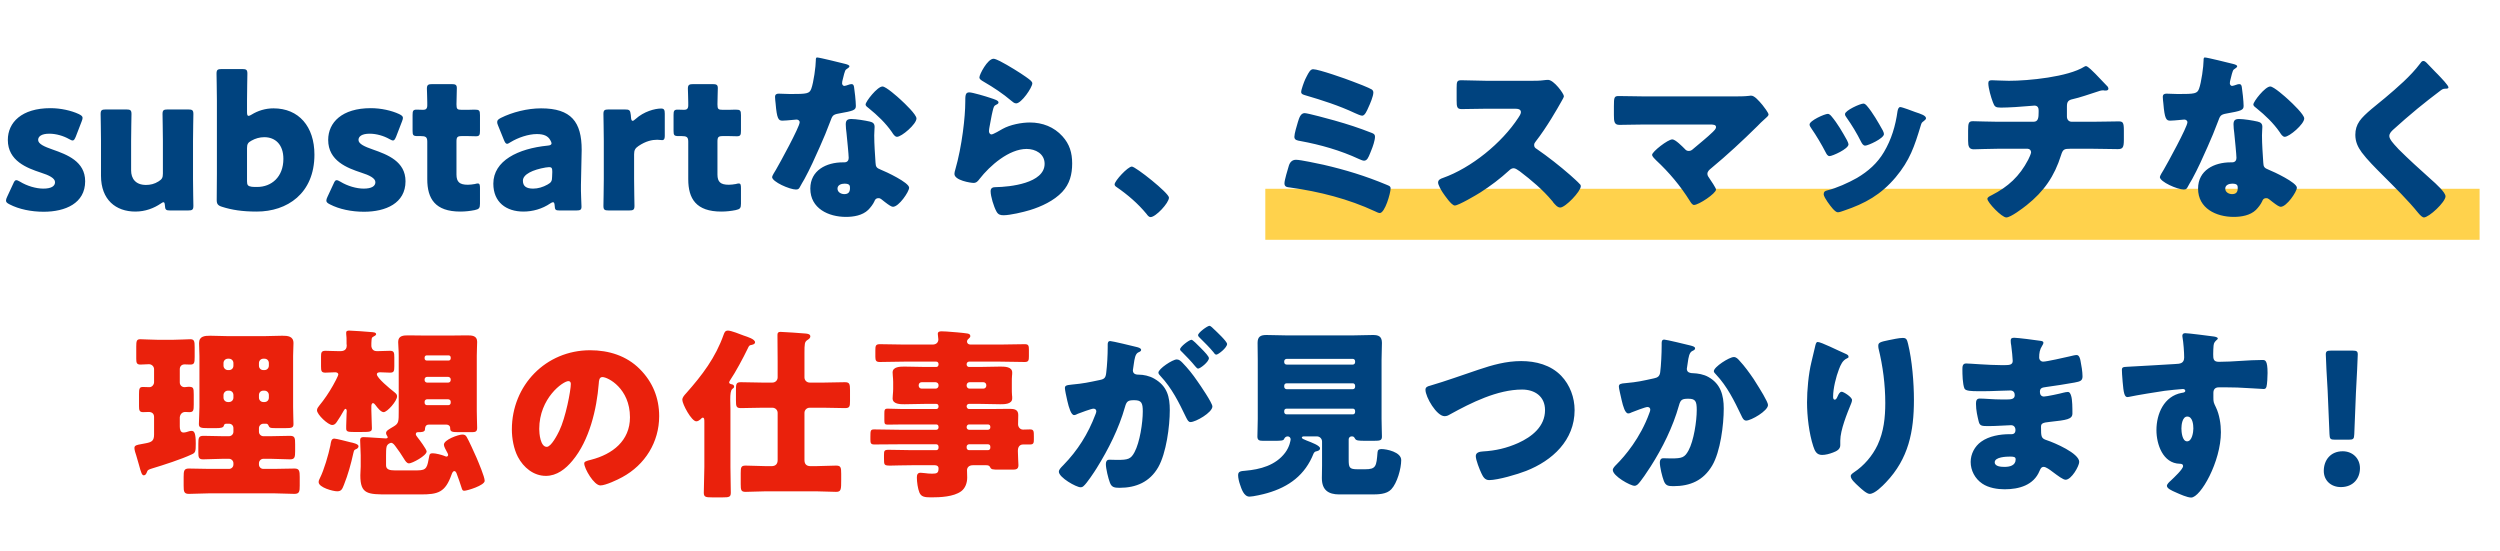 <svg width="490" height="108" viewBox="0 0 490 108" fill="none" xmlns="http://www.w3.org/2000/svg">
<rect x="248" y="37" width="238" height="10" fill="#FFD24C"/>
<path d="M10.283 29.3C8.735 28.76 7.475 28.22 7.475 27.428C7.475 26.744 8.123 26.204 9.671 26.204C11.003 26.204 12.443 26.636 13.523 27.248C13.847 27.428 14.063 27.536 14.243 27.536C14.495 27.536 14.639 27.284 14.855 26.78L16.007 23.792C16.115 23.504 16.187 23.288 16.187 23.108C16.187 22.784 15.935 22.604 15.431 22.352C13.955 21.668 11.903 21.2 9.887 21.2C4.235 21.2 1.535 24.008 1.535 27.428C1.535 31.532 5.279 32.936 8.015 33.836C9.599 34.34 10.787 34.916 10.787 35.708C10.787 36.5 10.031 36.968 8.483 36.968C7.079 36.968 5.315 36.464 3.911 35.6C3.587 35.42 3.371 35.312 3.191 35.312C2.939 35.312 2.795 35.528 2.579 36.032L1.391 38.588C1.247 38.876 1.175 39.128 1.175 39.308C1.175 39.632 1.391 39.812 1.895 40.064C3.695 41 6.107 41.504 8.555 41.504C12.803 41.504 16.691 39.848 16.691 35.528C16.691 31.64 13.163 30.308 10.283 29.3ZM36.859 41.252C37.687 41.252 37.903 41.108 37.903 40.352C37.903 40.1 37.831 36.608 37.831 35.132V27.572C37.831 26.096 37.903 22.604 37.903 22.352C37.903 21.596 37.687 21.452 36.859 21.452H32.899C32.071 21.452 31.855 21.596 31.855 22.352C31.855 22.604 31.927 26.096 31.927 27.572V34.016C31.927 34.844 31.747 35.132 31.063 35.564C30.271 36.068 29.443 36.248 28.615 36.248C26.563 36.248 25.699 34.988 25.699 33.404V27.572C25.699 26.096 25.771 22.604 25.771 22.352C25.771 21.596 25.555 21.452 24.727 21.452H20.767C19.939 21.452 19.723 21.596 19.723 22.352C19.723 22.604 19.795 26.096 19.795 27.572V34.448C19.795 39.164 22.711 41.468 26.527 41.468C28.471 41.468 30.163 40.82 31.531 39.884C31.783 39.704 31.927 39.632 32.035 39.632C32.215 39.632 32.287 39.812 32.323 40.28C32.359 41.108 32.539 41.252 33.331 41.252H36.859ZM49.316 22.46C49.028 22.64 48.848 22.712 48.704 22.712C48.488 22.712 48.416 22.46 48.416 21.956V19.652C48.416 18.176 48.488 14.684 48.488 14.432C48.488 13.676 48.272 13.532 47.444 13.532H43.484C42.656 13.532 42.44 13.676 42.44 14.432C42.44 14.684 42.512 18.176 42.512 19.652V34.052C42.512 35.528 42.476 38.732 42.476 39.2C42.476 39.956 42.692 40.28 43.52 40.532C45.428 41.144 47.48 41.468 50.324 41.468C56.264 41.468 61.628 37.94 61.628 30.308C61.628 24.8 58.568 21.236 53.6 21.236C52.016 21.236 50.54 21.704 49.316 22.46ZM50.396 36.644C50.036 36.644 49.676 36.644 49.352 36.608C48.596 36.5 48.416 36.284 48.416 35.528V29.048C48.416 28.256 48.596 27.932 49.28 27.572C50.036 27.14 50.9 26.888 51.8 26.888C53.96 26.888 55.544 28.328 55.544 31.136C55.544 34.7 53.204 36.644 50.396 36.644ZM73.072 29.3C71.524 28.76 70.264 28.22 70.264 27.428C70.264 26.744 70.912 26.204 72.46 26.204C73.792 26.204 75.232 26.636 76.312 27.248C76.636 27.428 76.852 27.536 77.032 27.536C77.284 27.536 77.428 27.284 77.644 26.78L78.796 23.792C78.904 23.504 78.976 23.288 78.976 23.108C78.976 22.784 78.724 22.604 78.22 22.352C76.744 21.668 74.692 21.2 72.676 21.2C67.024 21.2 64.324 24.008 64.324 27.428C64.324 31.532 68.068 32.936 70.804 33.836C72.388 34.34 73.576 34.916 73.576 35.708C73.576 36.5 72.82 36.968 71.272 36.968C69.868 36.968 68.104 36.464 66.7 35.6C66.376 35.42 66.16 35.312 65.98 35.312C65.728 35.312 65.584 35.528 65.368 36.032L64.18 38.588C64.036 38.876 63.964 39.128 63.964 39.308C63.964 39.632 64.18 39.812 64.684 40.064C66.484 41 68.896 41.504 71.344 41.504C75.592 41.504 79.48 39.848 79.48 35.528C79.48 31.64 75.952 30.308 73.072 29.3ZM94.076 36.86C94.076 36.212 94.004 35.96 93.644 35.96C93.501 35.96 93.32 35.996 93.069 36.068C92.6 36.14 92.168 36.212 91.701 36.212C90.081 36.212 89.469 35.672 89.469 34.196V27.752C89.469 26.852 89.648 26.672 90.549 26.672H91.701C92.168 26.672 92.817 26.708 93.284 26.708C93.969 26.708 94.076 26.456 94.076 25.628V22.568C94.076 21.632 93.933 21.488 92.996 21.488C92.709 21.488 92.097 21.524 91.701 21.524H90.513C89.612 21.524 89.469 21.38 89.469 20.444C89.469 19.58 89.54 17.744 89.54 17.276C89.54 16.628 89.288 16.484 88.496 16.484H84.752C83.924 16.484 83.672 16.628 83.672 17.384C83.672 17.852 83.745 19.076 83.745 20.084V20.66C83.745 21.308 83.457 21.524 82.953 21.524C82.484 21.524 81.981 21.488 81.656 21.488C80.972 21.488 80.865 21.74 80.865 22.532V25.628C80.865 26.492 80.972 26.672 81.837 26.672H82.448C83.421 26.672 83.745 26.852 83.745 27.752V35.132C83.745 38.948 85.293 41.468 90.225 41.468C91.197 41.468 92.132 41.36 93.032 41.18C93.897 41 94.076 40.784 94.076 39.92V36.86ZM112.965 41.252C113.757 41.252 113.973 41.108 113.973 40.496C113.973 40.028 113.829 37.616 113.865 36.248L114.009 29.372C114.009 23.9 111.957 21.236 106.053 21.236C103.353 21.236 100.401 21.992 98.169 23.108C97.629 23.396 97.449 23.576 97.449 23.936C97.449 24.116 97.485 24.296 97.629 24.62L98.781 27.464C98.997 27.968 99.141 28.184 99.393 28.184C99.537 28.184 99.753 28.076 100.077 27.86C101.553 26.96 103.569 26.276 105.225 26.276C106.629 26.276 107.421 26.672 107.853 27.464C107.997 27.716 108.105 27.932 108.105 28.076C108.105 28.364 107.853 28.508 107.313 28.544C101.553 29.12 96.693 31.496 96.693 35.996C96.693 39.632 99.213 41.468 102.597 41.468C104.361 41.468 106.269 40.964 107.889 39.848C108.105 39.704 108.285 39.632 108.393 39.632C108.609 39.632 108.681 39.848 108.717 40.316C108.753 41.144 108.897 41.252 109.689 41.252H112.965ZM108.249 33.692L108.213 34.628C108.213 35.492 108.033 35.78 107.313 36.176C106.413 36.68 105.441 36.968 104.505 36.968C103.209 36.968 102.489 36.536 102.489 35.42C102.489 34.16 104.433 33.26 106.953 32.828C107.133 32.792 107.529 32.756 107.637 32.756C108.141 32.756 108.249 32.972 108.249 33.692ZM124.284 30.236C124.284 29.444 124.5 29.048 125.148 28.616C126.588 27.644 127.812 27.392 128.82 27.392C129.036 27.392 129.54 27.464 129.792 27.464C130.26 27.464 130.296 26.996 130.296 26.6V22.28C130.296 21.524 130.152 21.272 129.576 21.272C128.352 21.272 126.192 21.848 124.572 23.324C124.32 23.576 124.104 23.684 123.996 23.684C123.78 23.684 123.708 23.432 123.672 22.964L123.636 22.532C123.528 21.596 123.384 21.452 122.448 21.452H119.316C118.488 21.452 118.272 21.596 118.272 22.352C118.272 22.604 118.344 26.096 118.344 27.572V35.132C118.344 36.608 118.272 40.1 118.272 40.352C118.272 41.108 118.488 41.252 119.316 41.252H123.312C124.14 41.252 124.356 41.108 124.356 40.352C124.356 40.1 124.284 36.608 124.284 35.132V30.236ZM145.229 36.86C145.229 36.212 145.157 35.96 144.797 35.96C144.653 35.96 144.473 35.996 144.221 36.068C143.753 36.14 143.321 36.212 142.853 36.212C141.233 36.212 140.621 35.672 140.621 34.196V27.752C140.621 26.852 140.801 26.672 141.701 26.672H142.853C143.321 26.672 143.969 26.708 144.437 26.708C145.121 26.708 145.229 26.456 145.229 25.628V22.568C145.229 21.632 145.085 21.488 144.149 21.488C143.861 21.488 143.249 21.524 142.853 21.524H141.665C140.765 21.524 140.621 21.38 140.621 20.444C140.621 19.58 140.693 17.744 140.693 17.276C140.693 16.628 140.441 16.484 139.649 16.484H135.905C135.077 16.484 134.825 16.628 134.825 17.384C134.825 17.852 134.897 19.076 134.897 20.084V20.66C134.897 21.308 134.609 21.524 134.105 21.524C133.637 21.524 133.133 21.488 132.809 21.488C132.125 21.488 132.017 21.74 132.017 22.532V25.628C132.017 26.492 132.125 26.672 132.989 26.672H133.601C134.573 26.672 134.897 26.852 134.897 27.752V35.132C134.897 38.948 136.445 41.468 141.377 41.468C142.349 41.468 143.285 41.36 144.185 41.18C145.049 41 145.229 40.784 145.229 39.92V36.86ZM160.153 11.264C159.901 11.264 159.901 11.552 159.901 11.84C159.901 12.956 159.469 16.196 159.001 17.42C158.641 18.356 158.173 18.428 154.897 18.428C154.105 18.428 153.241 18.356 152.629 18.356C152.197 18.356 151.909 18.5 151.909 19.004C151.909 19.328 151.981 19.976 152.017 20.264C152.269 23.324 152.593 23.648 153.349 23.648C153.781 23.648 154.537 23.576 154.933 23.54C155.185 23.504 155.905 23.432 156.121 23.432C156.409 23.432 156.733 23.612 156.733 23.972C156.733 24.872 152.809 32.036 152.089 33.26C151.837 33.656 151.333 34.484 151.333 34.7C151.333 35.636 154.789 37.148 156.013 37.148C156.481 37.148 156.625 36.968 156.805 36.608C157.021 36.176 157.381 35.6 157.669 35.096C158.785 33.044 159.757 30.884 160.693 28.76C161.413 27.14 162.097 25.52 162.709 23.864C163.141 22.712 163.177 22.46 164.437 22.244C167.245 21.74 167.749 21.596 167.749 20.768C167.749 19.904 167.497 17.6 167.389 17.024C167.317 16.664 167.209 16.484 166.885 16.484C166.669 16.484 166.489 16.556 166.273 16.628C166.057 16.7 165.661 16.844 165.481 16.844C165.229 16.844 165.049 16.556 165.049 16.34C165.049 16.196 165.085 16.052 165.085 15.944C165.085 15.872 165.121 15.8 165.157 15.656C165.301 15.044 165.589 13.784 165.805 13.64C166.237 13.352 166.489 13.172 166.489 12.992C166.489 12.776 166.093 12.632 165.661 12.524C164.941 12.344 160.621 11.264 160.153 11.264ZM172.969 16.952C171.961 16.952 169.657 19.904 169.657 20.48C169.657 20.768 170.017 21.02 170.305 21.236C171.997 22.604 173.581 24.116 174.805 25.88C175.057 26.276 175.381 26.816 175.813 26.816C176.713 26.816 179.629 24.332 179.629 23.216C179.629 22.46 177.361 20.3 176.533 19.544C175.957 19.004 173.653 16.952 172.969 16.952ZM166.849 23.324C166.057 23.324 165.769 23.612 165.769 24.368C165.769 24.908 165.841 25.52 165.913 26.06C166.021 27.14 166.345 30.344 166.345 30.956C166.345 31.46 166.057 31.82 165.481 31.82H165.193C161.989 31.82 158.821 33.368 158.821 36.968C158.821 40.856 162.385 42.512 165.805 42.512C167.317 42.512 169.045 42.224 170.161 41.144C170.593 40.712 171.133 40.028 171.385 39.452C171.457 39.272 171.601 38.84 172.177 38.84C172.429 38.84 172.573 38.912 172.753 39.056C173.005 39.236 173.221 39.416 173.437 39.596C174.229 40.208 174.733 40.532 175.021 40.532C176.173 40.532 178.189 37.58 178.189 36.788C178.189 35.78 173.653 33.656 172.645 33.26C171.817 32.936 171.637 32.72 171.601 31.856C171.493 30.092 171.349 28.328 171.349 26.528C171.349 25.88 171.421 25.232 171.421 24.872C171.421 24.224 171.097 23.972 170.485 23.828C169.549 23.612 167.785 23.324 166.849 23.324ZM165.517 35.996C166.561 35.996 166.597 36.392 166.597 36.86C166.597 37.616 166.309 38.048 165.481 38.048C164.869 38.048 164.149 37.688 164.149 36.968C164.149 36.248 164.905 35.996 165.517 35.996ZM191.965 15.152C191.965 15.548 192.325 15.728 192.865 16.052C194.737 17.132 196.573 18.356 198.229 19.76C198.481 19.976 198.805 20.264 199.165 20.264C200.209 20.264 202.333 17.132 202.333 16.34C202.333 15.944 201.793 15.584 201.037 15.044C200.029 14.324 197.617 12.812 195.997 11.984C195.493 11.732 194.989 11.516 194.737 11.516C193.549 11.516 191.965 14.612 191.965 15.152ZM189.985 18.104C189.193 18.104 189.193 18.716 189.193 20.048C189.193 22.784 188.581 28.616 187.213 33.332C187.141 33.548 187.069 33.836 187.069 34.088C187.069 35.348 190.237 35.852 190.813 35.852C191.389 35.852 191.677 35.492 192.001 35.06C194.017 32.468 197.761 29.192 201.217 29.192C202.945 29.192 204.745 30.128 204.745 32.108C204.745 35.924 197.941 36.644 195.133 36.68C194.665 36.68 194.161 36.788 194.161 37.472C194.161 38.48 194.773 40.496 195.313 41.468C195.637 42.044 196.033 42.188 196.681 42.188C197.977 42.188 200.569 41.576 201.865 41.18C204.097 40.496 206.581 39.344 208.201 37.616C209.677 36.032 210.145 34.16 210.145 32.036C210.145 29.948 209.641 28.256 208.237 26.708C206.581 24.872 204.313 24.008 201.865 24.008C200.209 24.008 197.977 24.44 196.501 25.268C196.141 25.484 194.665 26.348 194.341 26.348C194.017 26.348 193.837 26.024 193.837 25.7C193.837 25.412 193.909 25.124 193.945 24.872C194.161 23.828 194.305 22.784 194.557 21.776C194.773 20.912 194.809 20.732 195.277 20.516C195.457 20.444 195.709 20.3 195.709 20.084C195.709 19.688 194.953 19.472 194.089 19.184C193.369 18.932 190.597 18.104 189.985 18.104ZM221.845 32.648C221.053 32.648 218.461 35.456 218.461 36.14C218.461 36.356 218.641 36.536 218.821 36.644C221.017 38.156 223.033 39.884 224.725 41.936C224.905 42.188 225.157 42.548 225.517 42.548C226.525 42.548 229.117 39.776 229.117 38.732C229.117 37.832 222.565 32.648 221.845 32.648ZM255.029 18.032C255.029 18.464 255.497 18.572 255.857 18.68C259.169 19.652 262.445 20.696 265.577 22.172C265.901 22.316 266.693 22.676 266.981 22.676C267.521 22.676 267.917 21.704 268.205 21.056C268.529 20.372 269.177 18.86 269.177 18.14C269.177 17.888 269.069 17.672 268.853 17.528C268.421 17.24 265.793 16.196 265.145 15.98C263.885 15.476 258.449 13.568 257.369 13.568C256.829 13.568 256.505 14.216 256.109 14.972C256.001 15.152 255.929 15.368 255.821 15.548C255.605 16.016 255.029 17.564 255.029 18.032ZM254.021 31.316C253.265 31.316 252.833 31.784 252.617 32.468C252.401 33.188 251.753 35.312 251.753 35.924C251.753 36.644 252.257 36.68 252.869 36.752C258.593 37.544 264.281 38.984 269.537 41.432C269.753 41.54 270.185 41.756 270.437 41.756C271.445 41.756 272.561 37.832 272.561 36.932C272.561 36.536 272.381 36.464 271.769 36.212C267.629 34.484 263.741 33.296 259.385 32.288C258.341 32.072 254.921 31.316 254.021 31.316ZM255.713 22.172C254.921 22.172 254.633 23.108 254.381 23.936C254.165 24.656 253.697 26.204 253.697 26.816C253.697 27.464 254.273 27.536 254.885 27.644C258.809 28.364 262.733 29.48 266.369 31.172C266.621 31.28 267.089 31.496 267.341 31.496C267.953 31.496 268.205 30.884 268.565 29.984L268.781 29.444C269.069 28.76 269.501 27.5 269.501 26.78C269.501 26.348 269.249 26.204 268.889 26.06C266.225 25.016 264.317 24.404 261.545 23.612C260.645 23.36 256.325 22.172 255.713 22.172ZM291.405 15.836C289.749 15.836 288.093 15.728 286.437 15.728C285.573 15.728 285.501 15.98 285.501 17.24V19.652C285.501 20.948 285.573 21.38 286.473 21.38C288.129 21.38 289.785 21.308 291.405 21.308H296.877C297.489 21.308 298.101 21.38 298.101 21.992C298.101 22.316 297.777 22.82 297.597 23.072C294.357 28.04 288.381 32.9 282.801 34.88C282.369 35.024 281.865 35.24 281.865 35.78C281.865 36.248 282.477 37.292 282.765 37.724C283.161 38.3 284.493 40.28 285.141 40.28C285.861 40.28 289.353 38.228 290.145 37.724C292.125 36.464 294.069 34.988 295.797 33.404C296.049 33.152 296.337 32.972 296.697 32.972C297.021 32.972 297.525 33.332 297.885 33.584C300.153 35.312 302.385 37.184 304.221 39.38C304.293 39.452 304.365 39.524 304.401 39.632C304.797 40.1 305.265 40.676 305.805 40.676C306.813 40.676 309.837 37.508 309.837 36.5C309.837 36.32 309.765 36.176 309.621 36.068C309.369 35.744 308.109 34.628 307.749 34.304C305.733 32.54 303.393 30.704 301.197 29.192C300.873 29.012 300.693 28.796 300.693 28.436C300.693 28.148 300.801 27.968 300.981 27.752C303.177 24.944 305.301 21.2 305.985 19.976C306.237 19.544 306.525 19.04 306.525 18.86C306.525 18.356 304.545 15.656 303.429 15.656C303.177 15.656 302.781 15.692 302.529 15.728C301.809 15.836 300.765 15.836 300.045 15.836H291.405ZM322.265 18.896C320.609 18.896 318.953 18.824 317.261 18.824C316.397 18.824 316.325 19.076 316.325 20.804V22.532C316.325 23.828 316.397 24.476 317.405 24.476C318.845 24.476 320.681 24.404 322.265 24.404H335.153C335.801 24.404 336.341 24.44 336.341 24.908C336.341 25.268 335.945 25.628 335.729 25.844C334.541 26.996 333.245 28.004 331.985 29.084C331.697 29.336 331.445 29.588 331.013 29.588C330.653 29.588 330.437 29.444 330.221 29.192C329.753 28.724 328.385 27.32 327.773 27.32C326.909 27.32 323.813 29.732 323.813 30.344C323.813 30.668 324.353 31.172 324.605 31.424C327.125 33.764 329.393 36.464 331.229 39.416C331.409 39.704 331.697 40.172 332.021 40.172C332.957 40.172 336.341 37.904 336.341 37.148C336.341 36.86 335.297 35.312 335.045 34.952C334.865 34.7 334.649 34.412 334.649 34.088C334.649 33.584 335.045 33.26 335.405 32.972C338.537 30.38 341.561 27.572 344.477 24.692C344.909 24.224 345.341 23.828 345.701 23.504C346.277 23 346.637 22.676 346.637 22.46C346.637 22.1 345.701 20.912 345.449 20.588C344.693 19.688 343.865 18.752 343.253 18.752C343.109 18.752 342.929 18.752 342.821 18.788C341.849 18.896 340.841 18.896 339.869 18.896H322.265ZM358.993 22.82C358.741 22.496 358.453 22.316 358.273 22.316C357.625 22.316 354.673 23.648 354.673 24.404C354.673 24.656 354.853 24.908 354.997 25.124C356.041 26.636 356.977 28.22 357.841 29.876C357.985 30.164 358.201 30.596 358.597 30.596C359.137 30.596 362.305 29.192 362.305 28.292C362.305 28.148 362.197 27.86 362.017 27.5C361.117 25.88 360.145 24.188 358.993 22.82ZM365.257 20.3C364.573 20.3 361.621 21.668 361.621 22.352C361.621 22.604 361.729 22.784 361.873 22.964C362.989 24.548 363.925 26.096 364.789 27.824C364.969 28.148 365.185 28.544 365.581 28.544C366.121 28.544 369.253 27.14 369.253 26.276C369.253 26.132 369.181 25.88 369.037 25.592C368.173 24.044 367.057 22.064 365.905 20.732C365.689 20.48 365.437 20.3 365.257 20.3ZM372.457 20.984C372.097 20.984 371.989 21.452 371.917 21.776C371.521 24.656 370.729 27.32 369.253 29.804C367.957 32 366.157 33.584 363.961 34.88C362.305 35.816 359.929 36.896 358.093 37.328C357.697 37.436 357.445 37.58 357.445 38.048C357.445 38.444 357.877 39.092 358.165 39.524C358.237 39.632 358.309 39.704 358.345 39.776C358.705 40.28 359.641 41.612 360.217 41.612C360.505 41.612 361.117 41.396 361.405 41.288C365.581 39.884 368.677 38.156 371.557 34.736C374.329 31.424 375.229 28.688 376.453 24.656C376.633 24.008 376.705 24.008 377.029 23.756C377.317 23.54 377.497 23.36 377.497 23.18C377.497 22.64 376.453 22.316 375.373 21.956C374.905 21.776 372.817 20.984 372.457 20.984ZM391.545 23.864C389.853 23.864 387.333 23.756 386.721 23.756C385.857 23.756 385.749 24.08 385.749 25.628V27.608C385.749 28.688 385.929 29.264 386.865 29.264C387.729 29.264 389.709 29.156 391.545 29.156H397.413C397.809 29.156 398.097 29.48 398.097 29.84C398.097 30.128 397.665 31.028 397.521 31.316C395.829 34.556 393.597 36.608 390.357 38.264C389.925 38.48 389.529 38.66 389.529 38.984C389.529 39.668 392.337 42.62 393.237 42.62C394.101 42.62 396.513 40.784 397.233 40.208C400.617 37.508 402.669 34.556 403.965 30.416C404.325 29.264 404.577 29.156 405.765 29.156H410.157C411.813 29.156 413.433 29.228 415.089 29.228C416.061 29.228 416.277 28.904 416.277 27.392V25.592C416.277 24.008 416.097 23.792 415.233 23.792C413.937 23.792 412.029 23.864 410.157 23.864H406.053C405.477 23.864 405.117 23.432 405.117 22.856V20.84C405.117 19.976 405.369 19.616 406.233 19.436C407.565 19.148 409.653 18.428 410.985 17.996C411.381 17.852 411.813 17.708 412.173 17.708C412.245 17.708 412.353 17.708 412.461 17.744H412.785C413.001 17.744 413.253 17.636 413.253 17.384C413.253 17.24 413.181 17.132 413.109 16.988C412.857 16.7 411.057 14.828 410.697 14.468C410.337 14.108 409.221 12.956 408.861 12.956C408.753 12.956 408.645 12.992 408.537 13.064C405.333 15.08 397.593 15.836 393.741 15.836C392.517 15.836 390.969 15.728 390.429 15.728C389.961 15.728 389.709 15.836 389.709 16.304C389.709 17.276 390.249 19.112 390.609 20.048C390.933 20.912 391.113 21.092 392.193 21.092C393.597 21.092 396.441 20.912 397.845 20.768C398.061 20.732 398.601 20.696 398.745 20.696C399.501 20.696 399.573 21.308 399.573 21.668V21.956C399.573 23.072 399.501 23.864 398.565 23.864H391.545ZM432.153 11.264C431.901 11.264 431.901 11.552 431.901 11.84C431.901 12.956 431.469 16.196 431.001 17.42C430.641 18.356 430.173 18.428 426.897 18.428C426.105 18.428 425.241 18.356 424.629 18.356C424.197 18.356 423.909 18.5 423.909 19.004C423.909 19.328 423.981 19.976 424.017 20.264C424.269 23.324 424.593 23.648 425.349 23.648C425.781 23.648 426.537 23.576 426.933 23.54C427.185 23.504 427.905 23.432 428.121 23.432C428.409 23.432 428.733 23.612 428.733 23.972C428.733 24.872 424.809 32.036 424.089 33.26C423.837 33.656 423.333 34.484 423.333 34.7C423.333 35.636 426.789 37.148 428.013 37.148C428.481 37.148 428.625 36.968 428.805 36.608C429.021 36.176 429.381 35.6 429.669 35.096C430.785 33.044 431.757 30.884 432.693 28.76C433.413 27.14 434.097 25.52 434.709 23.864C435.141 22.712 435.177 22.46 436.437 22.244C439.245 21.74 439.749 21.596 439.749 20.768C439.749 19.904 439.497 17.6 439.389 17.024C439.317 16.664 439.209 16.484 438.885 16.484C438.669 16.484 438.489 16.556 438.273 16.628C438.057 16.7 437.661 16.844 437.481 16.844C437.229 16.844 437.049 16.556 437.049 16.34C437.049 16.196 437.085 16.052 437.085 15.944C437.085 15.872 437.121 15.8 437.157 15.656C437.301 15.044 437.589 13.784 437.805 13.64C438.237 13.352 438.489 13.172 438.489 12.992C438.489 12.776 438.093 12.632 437.661 12.524C436.941 12.344 432.621 11.264 432.153 11.264ZM444.969 16.952C443.961 16.952 441.657 19.904 441.657 20.48C441.657 20.768 442.017 21.02 442.305 21.236C443.997 22.604 445.581 24.116 446.805 25.88C447.057 26.276 447.381 26.816 447.813 26.816C448.713 26.816 451.629 24.332 451.629 23.216C451.629 22.46 449.361 20.3 448.533 19.544C447.957 19.004 445.653 16.952 444.969 16.952ZM438.849 23.324C438.057 23.324 437.769 23.612 437.769 24.368C437.769 24.908 437.841 25.52 437.913 26.06C438.021 27.14 438.345 30.344 438.345 30.956C438.345 31.46 438.057 31.82 437.481 31.82H437.193C433.989 31.82 430.821 33.368 430.821 36.968C430.821 40.856 434.385 42.512 437.805 42.512C439.317 42.512 441.045 42.224 442.161 41.144C442.593 40.712 443.133 40.028 443.385 39.452C443.457 39.272 443.601 38.84 444.177 38.84C444.429 38.84 444.573 38.912 444.753 39.056C445.005 39.236 445.221 39.416 445.437 39.596C446.229 40.208 446.733 40.532 447.021 40.532C448.173 40.532 450.189 37.58 450.189 36.788C450.189 35.78 445.653 33.656 444.645 33.26C443.817 32.936 443.637 32.72 443.601 31.856C443.493 30.092 443.349 28.328 443.349 26.528C443.349 25.88 443.421 25.232 443.421 24.872C443.421 24.224 443.097 23.972 442.485 23.828C441.549 23.612 439.785 23.324 438.849 23.324ZM437.517 35.996C438.561 35.996 438.597 36.392 438.597 36.86C438.597 37.616 438.309 38.048 437.481 38.048C436.869 38.048 436.149 37.688 436.149 36.968C436.149 36.248 436.905 35.996 437.517 35.996ZM474.965 11.948C474.677 11.948 474.497 12.236 474.317 12.488C472.481 14.936 469.817 17.204 467.477 19.184C466.037 20.408 463.445 22.316 462.473 23.72C461.897 24.548 461.645 25.412 461.645 26.42C461.645 27.752 462.113 28.796 462.905 29.876C463.949 31.28 465.605 32.936 466.901 34.232C469.385 36.716 472.049 39.344 473.957 41.72C474.425 42.296 474.857 42.62 475.073 42.62C476.081 42.62 479.321 39.596 479.321 38.48C479.321 37.724 477.521 36.068 476.369 35.06C474.245 33.152 472.121 31.244 470.105 29.228C469.997 29.12 469.889 29.012 469.781 28.868C469.169 28.22 468.305 27.284 468.305 26.672C468.305 26.168 468.665 25.808 468.989 25.484C470.573 24.044 472.193 22.64 473.849 21.272C475.361 20.048 476.801 18.896 478.349 17.744C478.637 17.528 478.853 17.384 479.249 17.384C479.681 17.384 479.897 17.348 479.897 17.132C479.897 16.736 478.529 15.332 477.809 14.576L477.413 14.18C476.801 13.568 476.189 12.92 475.577 12.272C475.433 12.128 475.217 11.948 474.965 11.948ZM230.646 70.448C229.818 70.448 227.046 72.284 227.046 73.04C227.046 73.256 227.262 73.508 227.442 73.688C229.71 76.1 231.078 78.908 232.446 81.752C232.77 82.4 232.95 82.724 233.346 82.724C234.354 82.724 237.63 80.852 237.63 79.664C237.63 78.98 235.218 75.452 234.678 74.696C233.742 73.328 232.842 72.212 231.762 71.096C231.438 70.772 231.114 70.448 230.646 70.448ZM237.054 63.86C236.658 63.86 234.822 65.192 234.822 65.696C234.822 65.912 235.074 66.128 235.218 66.272C236.118 67.172 237.054 68.072 237.846 69.044C237.954 69.224 238.17 69.512 238.386 69.512C238.782 69.512 240.51 68.144 240.51 67.424C240.51 66.92 238.422 64.976 237.918 64.508C237.81 64.4 237.306 63.86 237.054 63.86ZM233.526 66.596C233.094 66.596 231.294 67.964 231.294 68.468C231.294 68.648 231.474 68.828 231.69 69.008C232.59 69.908 233.49 70.844 234.282 71.816C234.462 72.032 234.678 72.248 234.822 72.248C235.254 72.248 236.946 70.916 236.946 70.196C236.946 69.872 236.226 69.08 235.29 68.144C234.642 67.496 233.778 66.596 233.526 66.596ZM217.11 68.072C217.11 69.584 217.002 71.564 216.822 73.04C216.714 74.012 216.498 74.3 215.562 74.48C213.33 74.948 212.394 75.164 210.054 75.38C208.974 75.488 208.722 75.596 208.722 76.064C208.722 76.424 208.974 77.612 209.19 78.548C209.514 79.952 209.946 81.356 210.522 81.356C210.774 81.356 211.026 81.212 211.242 81.104C211.674 80.924 213.942 80.096 214.302 80.096C214.662 80.096 214.878 80.276 214.878 80.636C214.878 80.816 214.77 81.068 214.698 81.248C213.258 85.064 211.206 88.304 208.434 91.148C207.858 91.724 207.534 92.084 207.534 92.444C207.534 93.596 210.954 95.504 211.782 95.504C212.034 95.504 212.214 95.432 212.394 95.252C213.006 94.748 214.482 92.516 214.95 91.76C217.254 88.052 219.306 83.984 220.494 79.772C220.818 78.584 221.142 78.44 222.33 78.44C223.734 78.44 223.986 78.98 223.986 80.636C223.986 82.832 223.41 86.684 222.366 88.628C221.646 89.996 221.07 90.14 218.946 90.14C218.442 90.14 217.938 90.104 217.434 90.104C216.894 90.104 216.75 90.5 216.75 90.968C216.75 91.832 217.218 93.776 217.542 94.604C217.866 95.468 218.37 95.612 219.414 95.612C222.69 95.612 225.354 94.46 227.01 91.58C228.594 88.808 229.278 83.552 229.278 80.384C229.278 77.828 228.81 75.704 226.254 74.228C225.282 73.652 224.058 73.436 223.266 73.436C222.798 73.436 222.042 73.4 222.042 72.572C222.042 72.464 222.114 72.068 222.15 71.852L222.222 71.348C222.366 70.34 222.51 69.368 223.086 69.08C223.41 68.936 223.662 68.828 223.662 68.576C223.662 68.216 223.014 68.072 222.726 68C222.042 67.82 217.974 66.848 217.614 66.848C217.182 66.848 217.11 67.172 217.11 67.532V68.072ZM257.466 88.88C257.574 88.664 257.682 88.556 257.898 88.484C258.222 88.412 258.726 88.304 258.726 87.872C258.726 87.332 257.07 86.72 256.134 86.36C255.594 86.144 255.162 85.964 255.162 85.784C255.162 85.532 255.486 85.532 255.63 85.532H258.114C258.69 85.532 259.122 86 259.122 86.54V91.292C259.122 91.94 259.086 93.164 259.086 93.704C259.086 96.044 260.346 96.908 262.506 96.908H268.662C270.102 96.908 271.758 96.908 272.694 95.9C273.846 94.676 274.638 91.832 274.638 90.176C274.638 88.592 271.758 88.016 270.786 88.016C270.282 88.016 270.03 88.16 269.994 88.664C269.778 91.4 269.706 91.976 267.546 91.976H266.106C264.45 91.976 264.342 91.652 264.342 90.032V86.108C264.342 85.784 264.594 85.532 264.918 85.532H265.026C265.35 85.532 265.458 85.748 265.602 86C265.818 86.36 266.286 86.396 267.582 86.396H269.31C270.498 86.396 270.858 86.324 270.858 85.568C270.858 84.668 270.786 83.372 270.786 82.112V70.52C270.786 69.404 270.858 68.324 270.858 67.208C270.858 65.912 270.174 65.66 269.094 65.66C267.87 65.66 266.646 65.732 265.458 65.732H251.886C250.662 65.732 249.438 65.66 248.214 65.66C247.062 65.66 246.486 65.984 246.486 67.208C246.486 68.324 246.522 69.404 246.522 70.52V82.112C246.522 83.336 246.45 84.668 246.45 85.568C246.45 86.288 246.846 86.396 247.494 86.396H249.618C251.094 86.396 251.562 86.396 251.706 86C251.778 85.82 251.994 85.532 252.39 85.532C252.714 85.532 252.966 85.784 252.966 86.108C252.966 86.252 252.786 87.548 251.886 88.736C250.014 91.22 246.99 92.012 244.074 92.264C243.21 92.336 242.67 92.372 242.67 93.128C242.67 93.668 242.85 94.424 243.03 94.928C243.318 95.792 243.786 97.34 244.902 97.34C245.586 97.34 247.638 96.872 248.358 96.656C252.642 95.432 255.81 93.092 257.466 88.88ZM251.706 70.808C251.706 70.556 251.922 70.34 252.174 70.34H265.17C265.422 70.34 265.602 70.556 265.602 70.808V70.988C265.602 71.24 265.422 71.456 265.17 71.456H252.174C251.886 71.456 251.706 71.24 251.706 70.988V70.808ZM251.706 75.596C251.706 75.344 251.886 75.128 252.174 75.128H265.17C265.422 75.128 265.602 75.344 265.602 75.596V75.812C265.602 76.064 265.422 76.28 265.17 76.28H252.174C251.922 76.28 251.706 76.064 251.706 75.812V75.596ZM251.706 80.564C251.706 80.276 251.886 80.096 252.174 80.096H265.17C265.422 80.096 265.602 80.276 265.602 80.564V80.744C265.602 81.032 265.422 81.212 265.17 81.212H252.174C251.922 81.212 251.706 81.032 251.706 80.744V80.564ZM298.146 70.772C295.23 70.772 292.53 71.528 289.758 72.464C286.626 73.508 283.494 74.66 280.29 75.596C279.858 75.704 279.39 75.848 279.39 76.388C279.39 77.828 281.586 81.572 283.134 81.572C283.566 81.572 283.854 81.428 284.214 81.212C288.318 78.944 293.502 76.352 298.326 76.352C300.81 76.352 302.826 77.684 302.826 80.384C302.826 83.588 300.27 85.604 297.57 86.828C295.302 87.836 293.142 88.34 290.622 88.484C290.046 88.52 289.254 88.664 289.254 89.384C289.254 90.176 290.01 92.048 290.37 92.804C290.694 93.488 291.054 94.1 291.882 94.1C293.574 94.1 297.498 92.948 299.118 92.3C304.266 90.284 308.622 86.288 308.622 80.384C308.622 77.936 307.722 75.452 305.994 73.652C303.942 71.528 301.026 70.772 298.146 70.772ZM326.19 66.56C325.758 66.56 325.686 66.884 325.686 67.244V67.784C325.686 69.188 325.578 71.636 325.398 72.968C325.29 73.76 324.894 74.012 324.174 74.156C321.87 74.66 321.006 74.876 318.63 75.092C317.694 75.164 317.298 75.236 317.298 75.776C317.298 76.136 317.658 77.576 317.838 78.404C318.126 79.664 318.522 81.032 319.134 81.032C319.386 81.032 319.602 80.924 319.818 80.816C320.25 80.636 322.518 79.772 322.878 79.772C323.238 79.772 323.454 79.952 323.454 80.312C323.454 80.492 323.382 80.672 323.274 80.96C321.51 85.856 318.45 89.42 316.83 91.04C316.506 91.364 316.11 91.76 316.11 92.12C316.11 93.308 319.566 95.216 320.358 95.216C320.61 95.216 320.79 95.108 320.97 94.964C321.582 94.424 323.022 92.228 323.526 91.436C325.866 87.764 327.882 83.696 329.07 79.484C329.394 78.296 329.718 78.152 330.942 78.152C332.31 78.152 332.562 78.656 332.562 80.348C332.562 82.544 331.986 86.396 330.942 88.304C330.186 89.672 329.718 89.852 327.522 89.852C327.018 89.852 326.514 89.816 326.01 89.816C325.506 89.816 325.326 90.176 325.326 90.644C325.326 91.544 325.794 93.452 326.118 94.28C326.478 95.18 326.946 95.288 327.99 95.288C331.302 95.288 333.858 94.172 335.586 91.256C337.206 88.52 337.854 83.264 337.854 80.06C337.854 77.468 337.242 75.236 334.866 73.904C333.93 73.364 332.778 73.184 331.842 73.148C331.734 73.148 331.338 73.148 330.978 72.968C330.762 72.86 330.618 72.608 330.618 72.284C330.618 72.212 330.654 72.032 330.69 71.816L330.798 71.096C330.942 70.052 331.086 69.08 331.698 68.792C331.95 68.684 332.238 68.54 332.238 68.288C332.238 67.964 331.842 67.856 331.302 67.712C330.618 67.532 326.55 66.56 326.19 66.56ZM339.834 69.98C338.934 69.98 335.91 71.924 335.91 72.752C335.91 72.968 336.162 73.22 336.306 73.364C338.574 75.776 339.906 78.548 341.31 81.464C341.49 81.86 341.742 82.436 342.246 82.436C343.218 82.436 346.53 80.528 346.53 79.376C346.53 78.764 344.91 76.172 344.082 74.876C343.938 74.624 343.794 74.444 343.722 74.3C342.858 73.04 341.958 71.78 340.914 70.664C340.626 70.34 340.302 69.98 339.834 69.98ZM356.266 67.028C355.942 67.028 355.87 67.46 355.726 68.072C355.51 69.044 355.258 70.016 355.042 70.952C354.466 73.292 354.178 76.496 354.178 78.872C354.178 81.536 354.574 84.956 355.402 87.476C355.69 88.34 356.014 89.168 357.13 89.168C357.814 89.168 358.606 88.952 359.254 88.7C359.938 88.448 360.694 88.088 360.694 87.26V86.36C360.694 84.308 362.026 81.032 362.854 79.016C362.926 78.836 362.998 78.584 362.998 78.404C362.998 77.828 361.342 76.784 360.982 76.784C360.586 76.784 360.37 77.252 360.19 77.648C359.974 78.152 359.83 78.332 359.614 78.332C359.29 78.332 359.29 77.936 359.29 77.72C359.29 76.136 359.866 73.832 360.442 72.356C360.766 71.528 361.126 70.628 362.026 70.232C362.206 70.16 362.314 70.124 362.314 69.908C362.314 69.656 362.134 69.512 361.63 69.296C360.19 68.684 356.95 67.028 356.266 67.028ZM368.146 67.712C368.146 67.892 368.146 68.072 368.182 68.252C369.046 71.78 369.514 75.38 369.514 78.98C369.514 81.824 369.226 84.596 368.002 87.224C366.994 89.348 365.338 91.292 363.358 92.588C362.89 92.912 362.746 93.092 362.746 93.308C362.746 93.92 363.502 94.604 364.402 95.432C364.834 95.828 365.878 96.8 366.454 96.8C367.462 96.8 368.974 95.252 369.658 94.532C374.086 89.888 375.13 84.56 375.13 78.368C375.13 75.02 374.77 70.592 373.978 67.388C373.762 66.488 373.618 66.236 372.934 66.236C372.142 66.236 370.99 66.524 370.198 66.668C368.614 66.992 368.146 67.136 368.146 67.712ZM394.782 66.2C394.35 66.2 394.098 66.308 394.098 66.74C394.098 67.064 394.134 67.424 394.206 67.748C394.314 68.396 394.494 70.412 394.494 70.736C394.494 71.492 393.846 71.564 392.982 71.564H392.19C389.814 71.564 386.034 71.24 385.35 71.24C384.666 71.24 384.63 71.852 384.63 72.356C384.63 73.4 384.666 75.236 385.026 76.136C385.242 76.64 386.394 76.676 387.834 76.676H388.914C390.606 76.676 392.802 76.532 394.026 76.532C394.602 76.532 394.89 76.928 394.89 77.432C394.89 78.224 394.206 78.296 393.306 78.296H392.334C390.606 78.296 389.058 78.116 388.014 78.116C387.366 78.116 387.294 78.62 387.294 79.16C387.294 80.42 387.582 81.608 387.798 82.508C388.014 83.48 388.374 83.516 389.742 83.516C391.326 83.516 393.558 83.336 394.206 83.336C394.566 83.336 395.034 83.588 395.034 84.308C395.034 84.776 394.782 85.1 394.278 85.1H393.882C392.01 85.1 389.85 85.46 388.302 86.576C387.042 87.476 386.25 88.988 386.25 90.536C386.25 92.192 387.078 93.812 388.518 94.784C389.778 95.648 391.542 95.9 392.91 95.9C395.718 95.9 398.598 95.108 399.75 92.3C399.93 91.904 400.074 91.508 400.578 91.508C401.01 91.508 401.838 92.12 402.162 92.372C403.422 93.308 404.358 94.028 404.862 94.028C406.014 94.028 407.526 91.328 407.526 90.536C407.526 88.844 402.702 86.792 401.19 86.288C400.074 85.928 400.038 85.64 400.038 83.66C400.038 83.012 400.326 82.832 401.766 82.688C405.078 82.328 406.194 82.184 406.194 81.032C406.194 80.06 406.194 78.332 405.942 77.576C405.798 77.108 405.618 76.82 405.33 76.82C405.078 76.82 404.718 76.892 404.43 76.964C403.818 77.144 401.118 77.72 400.614 77.72C400.074 77.72 399.822 77.324 399.822 76.82C399.822 76.064 400.218 75.956 401.082 75.848C402.918 75.596 404.79 75.308 406.59 74.984C407.742 74.768 408.174 74.624 408.174 73.76C408.174 72.86 407.958 71.6 407.778 70.7C407.706 70.304 407.526 69.584 407.022 69.584C406.734 69.584 406.122 69.728 405.546 69.872C404.61 70.088 401.118 70.88 400.47 70.88C400.002 70.88 399.678 70.52 399.678 70.052C399.678 69.224 399.786 68.504 400.254 67.784C400.398 67.568 400.506 67.352 400.506 67.172C400.506 66.884 400.182 66.848 400.002 66.812C399.102 66.668 395.466 66.2 394.782 66.2ZM393.954 89.492C394.638 89.492 395.07 89.528 395.07 90.032C395.07 91.256 393.882 91.508 392.91 91.508C392.298 91.508 390.966 91.472 390.966 90.608C390.966 89.564 393.234 89.492 393.954 89.492ZM428.278 65.3C427.846 65.3 427.738 65.588 427.738 65.84C427.738 65.912 427.738 65.984 427.774 66.128C427.954 67.1 428.098 69.044 428.098 70.052C428.098 71.24 427.27 71.312 426.334 71.348C423.454 71.492 420.214 71.744 416.938 71.888C416.074 71.924 415.894 71.996 415.894 72.536C415.894 72.824 415.93 73.652 416.038 74.84C416.218 77 416.398 77.828 416.974 77.828C417.154 77.828 417.406 77.756 417.622 77.72C418.342 77.54 423.382 76.712 424.246 76.604C424.822 76.532 427.45 76.244 427.846 76.244C428.17 76.244 428.314 76.424 428.314 76.604C428.314 76.928 427.882 76.964 427.63 77C424.138 77.648 422.662 81.104 422.662 84.308C422.662 87.08 423.922 90.824 427.234 90.896C427.558 90.896 427.882 90.968 427.882 91.364C427.882 91.94 426.154 93.56 425.47 94.208C425.182 94.46 424.714 94.892 424.714 95.216C424.714 95.72 425.542 96.116 426.55 96.548C427.27 96.872 428.71 97.52 429.466 97.52C431.302 97.52 435.298 90.5 435.298 84.704C435.298 83.156 435.01 81.248 434.326 79.844C433.858 78.872 433.822 78.8 433.822 77.864V77C433.822 76.316 434.182 75.92 434.866 75.92C436.09 75.92 437.314 75.92 438.502 75.956C439.618 75.992 443.506 76.244 443.686 76.244C444.01 76.244 444.118 76.1 444.226 75.812C444.37 75.344 444.442 73.796 444.442 73.112C444.442 70.592 443.974 70.556 443.434 70.556C440.59 70.556 437.746 70.916 434.902 70.916C433.822 70.916 433.786 70.34 433.786 69.404C433.786 68.864 433.822 68.108 433.858 67.748C433.894 67.136 434.218 66.884 434.434 66.668C434.578 66.56 434.686 66.452 434.686 66.344C434.686 66.092 434.146 65.984 433.858 65.948C433.03 65.84 428.926 65.3 428.278 65.3ZM428.71 81.644C429.754 81.644 429.898 83.228 429.898 83.984C429.898 84.704 429.646 86.504 428.674 86.504C427.702 86.504 427.558 84.632 427.558 83.984C427.558 83.264 427.738 81.644 428.71 81.644ZM460.322 86.18C461.258 86.18 461.402 86.036 461.438 85.1L461.762 77C461.906 74.3 462.122 70.196 462.122 69.476C462.122 68.864 461.906 68.72 461.114 68.72H456.866C456.074 68.72 455.858 68.864 455.858 69.476C455.858 70.196 456.074 74.336 456.218 76.568L456.578 85.1C456.614 86.036 456.758 86.18 457.694 86.18H460.322ZM459.17 88.448C456.794 88.448 455.462 90.176 455.462 92.3C455.462 94.172 456.866 95.468 458.81 95.468C461.258 95.468 462.554 93.74 462.554 91.76C462.554 89.852 461.114 88.448 459.17 88.448Z" fill="#00437F"/>
<path d="M35.238 81.788C35.31 81.176 35.706 80.744 36.318 80.744C36.57 80.744 36.822 80.78 37.11 80.78C37.902 80.78 37.974 80.456 37.974 79.304V77.36C37.974 75.956 37.902 75.812 36.894 75.812C36.714 75.812 36.39 75.884 36.174 75.884C35.634 75.884 35.238 75.488 35.238 74.948V72.356C35.238 71.816 35.598 71.42 36.174 71.42C36.534 71.42 36.93 71.456 37.29 71.456C38.082 71.456 38.154 71.132 38.154 69.944V68.072C38.154 66.884 38.082 66.488 37.29 66.488C36.606 66.488 35.238 66.596 34.014 66.596H30.81C29.586 66.596 28.218 66.488 27.498 66.488C26.778 66.488 26.706 66.848 26.706 67.928V70.268C26.706 71.096 26.778 71.456 27.534 71.456C28.074 71.456 28.65 71.384 29.19 71.384C29.73 71.384 30.198 71.816 30.198 72.356V74.912C30.198 75.38 29.802 75.884 29.298 75.884C29.01 75.884 28.434 75.848 28.002 75.848C27.318 75.848 27.246 76.208 27.246 77.252V79.592C27.246 80.384 27.318 80.78 28.038 80.78C28.398 80.78 28.794 80.744 29.154 80.744C29.766 80.744 30.198 81.068 30.198 81.716V85.172C30.198 86.36 29.766 86.648 28.65 86.864C28.074 86.972 27.462 87.08 27.138 87.152C26.49 87.296 26.346 87.476 26.346 87.8C26.346 88.196 26.562 88.88 26.706 89.276C26.922 89.96 27.102 90.644 27.246 91.148C27.642 92.624 27.822 93.164 28.182 93.164C28.506 93.164 28.65 92.876 28.758 92.624C28.938 92.084 29.082 92.048 29.874 91.796C32.034 91.148 35.598 89.996 37.578 89.06C38.298 88.736 38.37 88.52 38.37 86.972C38.37 84.848 38.082 84.452 37.542 84.452C37.398 84.452 37.218 84.488 37.074 84.524C36.75 84.632 36.318 84.776 35.958 84.776C35.346 84.776 35.238 84.092 35.238 83.588V81.788ZM51.834 76.568C52.338 76.568 52.698 76.964 52.698 77.432V77.936C52.698 78.44 52.338 78.8 51.834 78.8H51.618C51.15 78.8 50.754 78.44 50.754 77.936V77.432C50.754 76.928 51.114 76.568 51.618 76.568H51.834ZM44.886 76.568C45.39 76.568 45.75 76.928 45.75 77.432V77.936C45.75 78.44 45.354 78.8 44.886 78.8H44.67C44.202 78.8 43.806 78.44 43.806 77.936V77.432C43.806 76.964 44.202 76.568 44.67 76.568H44.886ZM51.618 72.536C51.114 72.536 50.754 72.176 50.754 71.672V71.168C50.754 70.664 51.15 70.304 51.618 70.304H51.834C52.338 70.304 52.698 70.664 52.698 71.168V71.672C52.698 72.14 52.338 72.536 51.834 72.536H51.618ZM44.67 72.536C44.202 72.536 43.806 72.14 43.806 71.672V71.168C43.806 70.664 44.202 70.304 44.67 70.304H44.886C45.354 70.304 45.75 70.664 45.75 71.168V71.672C45.75 72.176 45.39 72.536 44.886 72.536H44.67ZM44.886 83.048C45.39 83.048 45.75 83.408 45.75 83.912V84.632C45.75 85.1 45.354 85.496 44.886 85.496H43.698C42.402 85.496 41.142 85.424 39.882 85.424C38.946 85.424 38.874 85.82 38.874 86.972V88.628C38.874 89.636 38.946 90.032 39.81 90.032C41.106 90.032 42.402 89.924 43.698 89.924H44.886C45.354 89.924 45.75 90.32 45.75 90.788V91.04C45.75 91.544 45.354 91.904 44.886 91.904H41.07C39.702 91.904 38.37 91.832 37.002 91.832C36.066 91.832 35.994 92.3 35.994 93.488V95.18C35.994 96.368 36.066 96.8 37.038 96.8C38.37 96.8 39.738 96.692 41.07 96.692H53.67C55.002 96.692 56.37 96.8 57.702 96.8C58.674 96.8 58.746 96.332 58.746 95.18V93.524C58.746 92.336 58.674 91.832 57.738 91.832C56.37 91.832 55.038 91.904 53.67 91.904H51.618C51.15 91.904 50.754 91.544 50.754 91.04V90.788C50.754 90.32 51.15 89.924 51.618 89.924H53.022C54.318 89.924 55.578 90.032 56.874 90.032C57.774 90.032 57.846 89.564 57.846 88.448V87.08C57.846 85.856 57.81 85.424 56.838 85.424C55.542 85.424 54.282 85.496 53.022 85.496H51.618C51.15 85.496 50.754 85.1 50.754 84.632V83.912C50.754 83.444 51.15 83.048 51.618 83.048H52.158C52.338 83.048 52.518 83.156 52.59 83.336C52.806 83.84 52.914 83.912 53.958 83.912H55.974C57.162 83.912 57.522 83.84 57.522 83.12C57.522 82.472 57.45 80.924 57.45 79.772V69.764C57.45 68.9 57.522 68.072 57.522 67.244C57.522 65.876 56.37 65.804 55.326 65.804C54.246 65.804 53.202 65.876 52.122 65.876H44.382C43.338 65.876 42.258 65.804 41.214 65.804C40.134 65.804 39.018 65.876 39.018 67.244C39.018 68.072 39.09 68.936 39.09 69.764V79.772C39.09 80.924 38.982 82.364 38.982 83.12C38.982 83.84 39.414 83.912 40.71 83.912H42.438C43.194 83.912 43.806 83.84 43.878 83.408C43.914 83.12 44.202 83.048 44.346 83.048H44.886ZM72.786 79.664C72.786 79.448 72.822 79.016 73.11 79.016C73.29 79.016 73.47 79.232 73.578 79.376C74.01 79.952 74.658 80.78 75.198 80.78C75.882 80.78 77.826 78.62 77.826 77.684C77.826 77.288 77.646 77.144 77.106 76.712C76.458 76.208 73.866 74.084 73.866 73.364C73.866 73.004 74.298 72.968 74.514 72.968C75.162 72.968 75.774 73.04 76.422 73.04C77.214 73.04 77.286 72.752 77.286 71.78V70.052C77.286 69.08 77.214 68.756 76.422 68.756C75.594 68.756 74.73 68.828 73.902 68.828C73.362 68.828 72.966 68.612 72.822 68.036C72.786 67.892 72.786 67.856 72.786 67.712C72.786 67.388 72.786 67.064 72.822 66.668C72.858 66.236 72.894 66.128 73.182 65.984C73.398 65.876 73.722 65.696 73.722 65.516C73.722 65.12 73.146 65.12 72.75 65.084C71.994 65.012 69.042 64.796 68.466 64.796C68.178 64.796 67.854 64.832 67.854 65.192V65.444C67.926 65.984 67.926 66.452 67.926 66.992V67.388C67.926 67.496 67.962 67.604 67.962 67.712C67.962 68.828 67.026 68.828 66.558 68.828C65.442 68.828 64.542 68.756 63.786 68.756C62.994 68.756 62.922 69.116 62.922 69.872V71.816C62.922 72.716 62.994 73.04 63.786 73.04C64.434 73.04 65.046 72.968 65.694 72.968C65.982 72.968 66.306 73.076 66.306 73.4C66.306 73.652 65.442 75.272 65.262 75.56C64.47 76.964 63.57 78.296 62.562 79.52C62.346 79.808 62.13 80.06 62.13 80.42C62.13 81.248 64.29 83.3 65.118 83.3C65.55 83.3 65.802 83.012 66.018 82.688C66.414 82.112 67.026 81.14 67.35 80.528C67.422 80.384 67.602 80.132 67.71 80.132C67.926 80.132 67.962 80.456 67.962 80.6C67.962 80.672 67.926 81.104 67.926 81.176C67.926 81.212 67.854 83.372 67.854 83.48V83.984C67.854 84.596 68.178 84.668 69.33 84.668H70.842C72.534 84.668 72.894 84.632 72.894 83.948C72.894 82.868 72.786 81.644 72.786 80.42V79.664ZM83.622 70.664C83.406 70.664 83.226 70.484 83.226 70.268V70.052C83.226 69.836 83.406 69.656 83.622 69.656H87.942C88.158 69.656 88.338 69.836 88.338 70.052V70.268C88.338 70.484 88.158 70.664 87.942 70.664H83.622ZM87.87 73.868C88.122 73.904 88.338 74.084 88.338 74.336V74.516C88.338 74.768 88.122 74.984 87.87 74.984H83.694C83.442 74.984 83.226 74.768 83.226 74.516V74.336C83.226 74.084 83.442 73.868 83.694 73.868H87.87ZM87.87 78.26C88.122 78.296 88.338 78.44 88.338 78.728V78.944C88.338 79.232 88.122 79.412 87.87 79.412H83.694C83.442 79.412 83.226 79.232 83.226 78.944V78.728C83.226 78.476 83.442 78.26 83.694 78.26H87.87ZM65.514 85.964C64.902 85.964 64.866 86.684 64.758 87.296C64.398 89.06 63.498 92.156 62.706 93.704C62.562 93.992 62.454 94.208 62.454 94.496C62.454 95.54 65.262 96.296 66.09 96.296C66.954 96.296 67.098 95.792 67.422 95C68.214 93.02 68.79 90.932 69.258 88.808C69.33 88.52 69.366 88.196 69.654 88.088C69.942 87.98 70.266 87.836 70.266 87.44C70.266 87.008 69.042 86.756 68.682 86.684C68.07 86.54 65.946 85.964 65.514 85.964ZM82.398 96.908C85.854 96.908 87.258 96.548 88.518 92.984C88.626 92.696 88.77 92.336 89.058 92.336C89.346 92.336 89.49 92.768 89.562 92.984C89.85 93.812 90.21 94.712 90.426 95.468C90.606 96.044 90.642 96.188 91.002 96.188C91.542 96.188 94.998 95.144 94.998 94.244C94.998 93.452 93.774 90.608 93.414 89.744C93.054 88.916 91.866 86.288 91.47 85.64C91.254 85.28 91.038 85.172 90.606 85.172C89.85 85.172 87.006 86.18 87.006 87.152C87.006 87.512 87.366 88.16 87.546 88.484C87.654 88.664 87.834 88.988 87.834 89.168C87.834 89.348 87.69 89.492 87.51 89.492C87.402 89.492 87.222 89.42 86.97 89.312C86.61 89.168 85.422 88.844 84.846 88.844C84.342 88.844 84.198 88.952 84.126 89.42C83.73 91.544 83.694 92.192 81.858 92.192H77.286C76.53 92.192 75.666 92.084 75.666 91.22V89.24C75.666 88.808 75.666 87.944 75.774 87.548C75.954 86.936 76.602 86.792 76.638 86.792C77.034 86.792 77.322 87.224 77.538 87.512C78.114 88.268 78.654 89.06 79.158 89.888C79.446 90.356 79.734 90.824 80.166 90.824C80.778 90.824 83.622 89.312 83.622 88.484C83.622 88.088 82.182 86.144 81.858 85.748C81.714 85.532 81.498 85.316 81.498 85.1C81.498 84.74 81.75 84.704 82.002 84.704C82.578 84.704 83.298 84.704 83.298 84.128C83.298 83.984 83.298 83.228 84.018 83.228H87.546C87.906 83.228 88.23 83.48 88.23 83.84C88.23 84.596 88.482 84.704 89.85 84.704H92.514C93.162 84.704 93.522 84.596 93.522 83.876C93.522 83.084 93.45 81.86 93.45 80.6V69.692C93.45 68.576 93.522 67.784 93.522 66.992C93.522 65.768 92.478 65.732 91.542 65.732C90.426 65.732 89.274 65.768 88.158 65.768H83.406C82.29 65.768 81.174 65.732 80.058 65.732C79.086 65.732 78.042 65.768 78.042 67.028C78.042 67.712 78.15 68.504 78.15 69.692V80.6C78.15 82.616 78.15 82.976 77.214 83.552C76.206 84.164 75.666 84.416 75.666 84.884C75.666 85.244 75.99 85.496 75.99 85.712C75.99 85.892 75.774 85.928 75.594 85.928C74.982 85.928 72.246 85.676 71.202 85.676C70.806 85.676 70.59 85.856 70.59 86.252C70.59 87.26 70.698 88.268 70.698 89.24V91.436C70.698 92.012 70.626 92.588 70.626 93.164C70.626 96.908 72.066 96.908 76.242 96.908H82.398ZM115.662 68.648C106.986 68.648 100.326 75.524 100.326 84.164C100.326 85.928 100.686 87.98 101.514 89.564C102.594 91.616 104.574 93.272 106.986 93.272C109.146 93.272 110.874 91.904 112.206 90.284C115.518 86.324 116.958 80.204 117.354 75.2C117.39 74.552 117.462 73.904 118.074 73.904C119.154 73.904 123.474 76.136 123.474 81.788C123.474 86.396 120.054 89.024 115.878 90.104C114.834 90.356 114.51 90.5 114.51 90.824C114.51 91.832 116.418 95.144 117.678 95.144C118.686 95.144 121.062 94.028 121.962 93.524C126.426 91.112 129.198 86.648 129.198 81.572C129.198 78.008 127.938 74.876 125.382 72.32C122.79 69.728 119.334 68.648 115.662 68.648ZM111.414 74.696C111.738 74.696 111.882 74.948 111.882 75.236C111.882 76.532 110.874 81.86 109.614 84.452C109.254 85.208 108.03 87.584 107.166 87.584C105.906 87.584 105.69 84.956 105.69 84.092C105.69 78.008 110.37 74.696 111.414 74.696ZM152.418 90.176C152.418 90.968 151.986 91.364 151.23 91.364H150.186C148.854 91.364 147.522 91.256 146.154 91.256C145.254 91.256 145.182 91.58 145.182 92.732V94.892C145.182 96.08 145.254 96.404 146.154 96.404C147.486 96.404 148.854 96.296 150.186 96.296H159.87C161.202 96.296 162.534 96.404 163.866 96.404C164.874 96.404 164.874 95.936 164.874 94.028V92.876C164.874 91.616 164.802 91.256 163.866 91.256C162.534 91.256 161.202 91.364 159.87 91.364H158.862C158.07 91.364 157.674 90.968 157.674 90.176V80.924C157.674 80.348 158.142 79.916 158.682 79.916H161.598C162.93 79.916 164.262 79.988 165.63 79.988C166.53 79.988 166.602 79.664 166.602 78.62V76.532C166.602 75.272 166.53 74.912 165.594 74.912C164.262 74.912 162.93 74.984 161.598 74.984H158.682C158.142 74.984 157.674 74.552 157.674 73.976V69.224C157.674 67.352 157.71 67.028 158.214 66.668C158.502 66.488 158.826 66.272 158.826 65.948C158.826 65.48 158.286 65.408 157.89 65.372C156.99 65.3 153.678 65.048 152.994 65.048C152.562 65.048 152.382 65.192 152.382 65.624C152.382 67.352 152.418 69.08 152.418 70.808V73.976C152.418 74.552 151.95 74.984 151.41 74.984H149.25C147.882 74.984 146.55 74.912 145.218 74.912C144.318 74.912 144.246 75.236 144.246 76.352V78.476C144.246 79.664 144.318 79.988 145.218 79.988C146.55 79.988 147.882 79.916 149.25 79.916H151.41C151.95 79.916 152.418 80.348 152.418 80.924V90.176ZM143.166 80.168C143.166 79.52 143.13 78.872 143.13 78.296C143.13 77.288 143.202 76.532 143.526 76.244C143.742 76.064 143.886 75.992 143.886 75.776C143.886 75.56 143.742 75.416 143.526 75.344C143.31 75.308 142.914 75.236 142.914 74.948C142.914 74.804 143.058 74.624 143.13 74.48C144.138 73.004 145.722 70.052 146.514 68.396C146.658 68.108 146.766 67.712 147.126 67.64C147.342 67.604 147.99 67.496 147.99 67.1C147.99 66.452 146.478 66.02 145.758 65.768C145.11 65.516 143.31 64.796 142.698 64.796C142.158 64.796 142.014 65.084 141.834 65.588C140.25 70.088 137.622 73.544 134.49 77.072C134.166 77.432 133.734 77.864 133.734 78.368C133.734 79.196 135.534 82.58 136.47 82.58C136.794 82.58 137.082 82.364 137.298 82.184C137.406 82.076 137.586 81.86 137.73 81.86C138.054 81.86 138.054 82.22 138.054 82.796V91.508C138.054 93.2 137.946 94.892 137.946 96.584C137.946 97.412 138.342 97.484 139.494 97.484H141.726C142.878 97.484 143.238 97.412 143.238 96.584C143.238 94.892 143.166 93.2 143.166 91.508V80.168ZM192.738 74.912C193.062 74.912 193.314 75.164 193.314 75.488V75.596C193.314 75.92 193.062 76.172 192.738 76.172H190.038C189.714 76.172 189.462 75.92 189.462 75.596V75.488C189.462 75.164 189.714 74.912 190.038 74.912H192.738ZM183.378 74.912C183.738 74.948 183.954 75.164 183.954 75.488V75.596C183.954 75.92 183.702 76.172 183.378 76.172H180.642C180.318 76.172 180.066 75.92 180.066 75.596V75.488C180.066 75.164 180.318 74.912 180.642 74.912H183.378ZM193.638 87.08C193.926 87.08 194.106 87.26 194.106 87.548V87.764C194.106 88.016 193.926 88.232 193.638 88.232H189.93C189.678 88.232 189.462 88.016 189.462 87.764V87.548C189.462 87.296 189.678 87.08 189.93 87.08H193.638ZM189.462 83.66C189.498 83.372 189.678 83.192 189.93 83.192H193.638C193.926 83.192 194.106 83.372 194.106 83.66V83.768C194.106 84.02 193.926 84.236 193.638 84.236H189.93C189.678 84.236 189.462 84.02 189.462 83.768V83.66ZM189.462 79.628C189.462 79.34 189.678 79.16 189.93 79.16H191.982C193.35 79.16 194.682 79.232 196.05 79.232C196.878 79.232 198.39 79.232 198.39 78.08C198.39 77.864 198.39 77.612 198.354 77.432C198.318 77 198.318 76.64 198.318 76.244V74.84C198.318 74.444 198.318 74.084 198.354 73.652C198.39 73.472 198.39 73.22 198.39 73.004C198.39 71.852 196.878 71.852 196.05 71.852C194.718 71.852 193.35 71.924 191.982 71.924H189.93C189.678 71.924 189.462 71.708 189.462 71.456V71.348C189.462 71.096 189.678 70.88 189.93 70.88H196.086C197.67 70.88 199.254 70.952 200.838 70.952C201.594 70.952 201.666 70.628 201.666 69.836V68.54C201.666 67.784 201.594 67.46 200.874 67.46C199.29 67.46 197.706 67.532 196.086 67.532H190.254C189.678 67.532 189.534 67.172 189.534 66.956C189.534 66.74 189.642 66.56 189.822 66.416C190.038 66.2 190.182 66.092 190.182 65.876C190.182 65.552 189.966 65.444 189.642 65.372C188.814 65.228 186.582 65.048 185.502 64.976C185.25 64.976 184.818 64.94 184.566 64.94C184.206 64.94 183.81 64.976 183.81 65.444C183.81 65.66 183.918 66.344 183.918 66.524C183.918 67.064 183.558 67.532 182.802 67.532H177.15C175.566 67.532 174.018 67.46 172.434 67.46C171.606 67.46 171.57 67.82 171.57 68.72V69.944C171.57 70.664 171.714 70.952 172.434 70.952C174.018 70.952 175.566 70.88 177.15 70.88H183.522C183.774 70.88 183.954 71.096 183.954 71.348V71.456C183.954 71.708 183.774 71.924 183.522 71.924H181.362C180.03 71.924 178.662 71.852 177.294 71.852C176.466 71.852 174.954 71.852 174.954 73.004C174.954 73.22 174.99 73.472 174.99 73.652C175.026 74.084 175.062 74.444 175.062 74.84V76.244C175.062 76.64 175.026 77 174.99 77.432C174.99 77.612 174.954 77.864 174.954 78.08C174.954 79.232 176.466 79.232 177.294 79.232C178.662 79.232 180.03 79.16 181.362 79.16H183.522C183.774 79.16 183.954 79.34 183.954 79.628V79.7C183.954 79.952 183.774 80.168 183.522 80.168H176.862C175.89 80.168 174.918 80.096 173.946 80.096C173.37 80.096 173.334 80.384 173.334 81.104V82.364C173.334 83.012 173.406 83.228 173.946 83.228C174.918 83.228 175.89 83.192 176.862 83.192H183.522C183.774 83.192 183.954 83.372 183.954 83.66V83.768C183.954 84.02 183.774 84.236 183.522 84.236H176.322C174.666 84.236 173.01 84.164 171.354 84.164C170.634 84.164 170.598 84.38 170.598 85.568V86.144C170.598 86.828 170.67 87.116 171.354 87.116C173.01 87.116 174.666 87.08 176.322 87.08H183.522C183.774 87.08 183.954 87.296 183.954 87.548V87.764C183.954 88.016 183.774 88.232 183.522 88.232H178.806C177.294 88.232 175.746 88.16 174.198 88.16C173.334 88.16 173.262 88.34 173.262 89.168V89.78C173.262 91.184 173.262 91.256 174.594 91.256C175.422 91.256 176.718 91.184 178.806 91.184H183.234C183.63 91.184 183.954 91.364 183.954 91.796C183.954 92.696 183.666 92.84 182.694 92.84C182.262 92.84 181.722 92.804 181.254 92.732C181.038 92.696 180.642 92.66 180.426 92.66C179.814 92.66 179.706 93.092 179.706 93.596C179.706 94.424 179.886 95.792 180.21 96.548C180.57 97.376 181.218 97.484 182.514 97.484C184.278 97.484 186.906 97.376 188.382 96.296C189.21 95.684 189.57 94.64 189.57 93.596C189.57 93.128 189.534 92.516 189.534 92.156C189.534 91.724 189.822 91.184 190.686 91.184H193.278C193.566 91.184 193.89 91.22 194.034 91.508C194.286 92.048 194.502 92.048 195.978 92.048H198.39C199.074 92.048 199.614 92.012 199.614 91.184C199.614 90.752 199.506 89.42 199.506 88.484V88.304C199.506 87.332 200.154 87.116 200.478 87.116H201.918C202.566 87.116 202.638 86.792 202.638 86.18V85.604C202.638 84.524 202.638 84.164 201.882 84.164C201.45 84.164 200.982 84.2 200.514 84.2C199.938 84.2 199.542 83.696 199.542 83.156C199.542 82.544 199.578 81.932 199.578 81.32C199.578 80.24 198.75 80.132 197.886 80.132C196.662 80.132 195.438 80.168 194.214 80.168H189.93C189.678 80.168 189.498 79.952 189.462 79.7V79.628Z" fill="#EA210C"/>
</svg>
